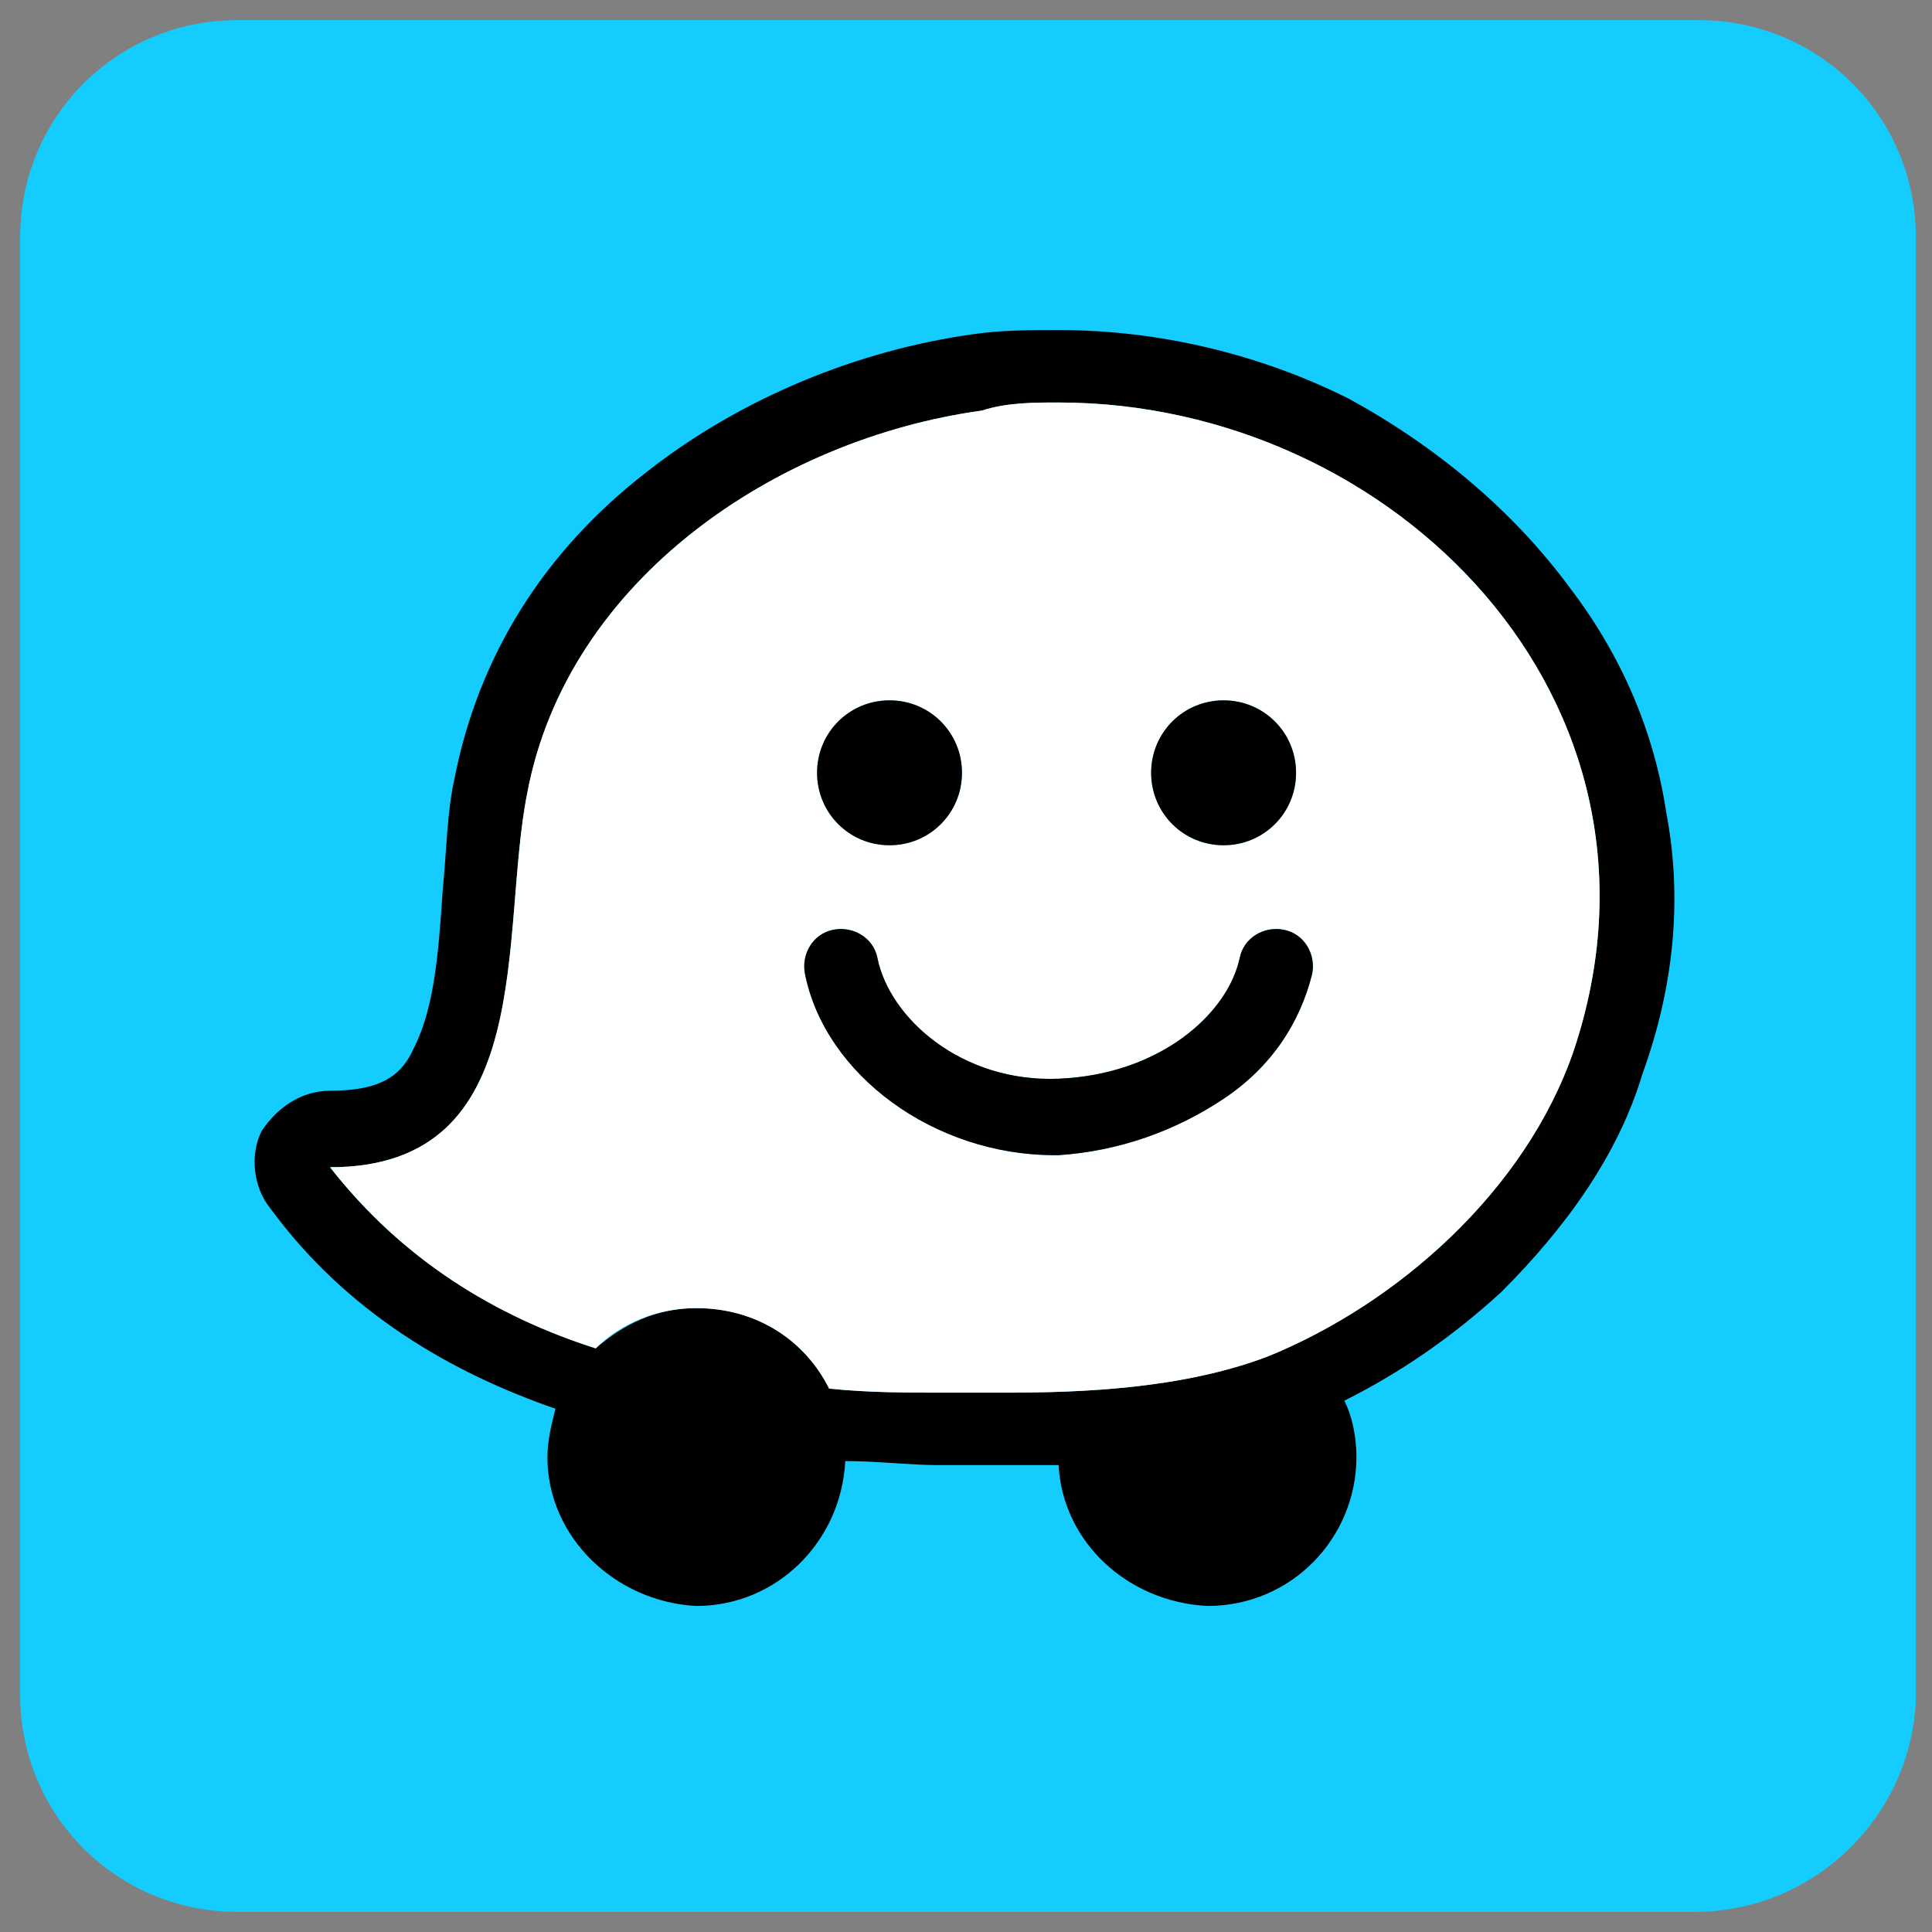 <svg xmlns="http://www.w3.org/2000/svg" xmlns:xlink="http://www.w3.org/1999/xlink" id="Camada_1" x="0px" y="0px" viewBox="0 0 48 48" style="enable-background:new 0 0 48 48;" xml:space="preserve"><rect x="0" y="0" width="48" height="48" fill="#808080" stroke="none"/><style type="text/css">	.st0{fill:#15CCFF;}	.st1{fill:#FFFFFF;}</style><g>	<path class="st0" d="M42.1,47.5H5.9c-3,0-5.4-2.4-5.4-5.4V5.9c0-3,2.4-5.4,5.4-5.4h36.3c3,0,5.4,2.4,5.4,5.4v36.3  C47.5,45.1,45.1,47.5,42.1,47.5z"></path>	<g>		<path d="M41.4,20.2c-0.3-2-1.1-3.9-2.4-5.6c-1.4-1.9-3.3-3.5-5.5-4.7c-2.2-1.1-4.7-1.7-7.2-1.7c-0.7,0-1.4,0-2.1,0.1   c-2.9,0.4-5.8,1.6-8.1,3.4c-2.6,2-4.2,4.6-4.8,7.6c-0.2,0.9-0.2,1.8-0.3,2.8c-0.1,1.5-0.2,2.9-0.7,3.9c-0.3,0.7-0.8,1.1-2.1,1.1   c-0.7,0-1.3,0.4-1.7,1c-0.3,0.6-0.2,1.4,0.2,1.9c1.9,2.6,4.5,4.1,7.1,5c-0.1,0.4-0.2,0.8-0.2,1.2c0,2,1.7,3.6,3.7,3.7   c2,0,3.6-1.6,3.7-3.6c0.8,0,1.6,0.1,2.3,0.1c0.1,0,0.3,0,0.4,0h0.7c0.2,0,0.3,0,0.5,0c0.5,0,0.9,0,1.4,0c0.1,1.9,1.7,3.4,3.7,3.5   c2.1,0,3.7-1.7,3.7-3.7c0-0.5-0.1-1-0.3-1.4c1.4-0.7,2.7-1.6,3.9-2.7c1.6-1.6,2.9-3.4,3.5-5.4C41.6,24.5,41.8,22.3,41.4,20.2z    M39.1,26.1c-1.2,3.5-4.4,6.3-7.6,7.6c-2.1,0.8-4.6,0.9-6.5,0.9c-0.3,0-0.6,0-0.9,0c-0.1,0-0.2,0-0.3,0h-0.4c-0.9,0-1.8,0-2.8-0.1   c-0.6-1.2-1.8-2-3.3-2c-1,0-1.8,0.4-2.5,1c-2.5-0.8-4.8-2.2-6.6-4.5c5.2,0,4.2-5.8,4.9-9.3c1-5.3,6.2-8.8,11.3-9.5   C25,10,25.7,10,26.3,10C34.6,10,42,17.4,39.1,26.1z"></path>		<path class="st1" d="M26.3,10c-0.6,0-1.3,0-1.9,0.2c-5.1,0.7-10.3,4.2-11.3,9.5c-0.7,3.5,0.3,9.3-4.9,9.3c1.8,2.3,4.1,3.7,6.6,4.5   c0.6-0.6,1.5-1,2.5-1c1.5,0,2.7,0.8,3.3,2c1,0.1,1.9,0.1,2.8,0.1h0.4c0.1,0,0.2,0,0.3,0c0.3,0,0.6,0,0.9,0c1.9,0,4.4-0.1,6.5-0.9   c3.2-1.3,6.4-4.1,7.6-7.6C42,17.4,34.6,10,26.3,10z M30.4,17.4c1,0,1.8,0.8,1.8,1.8S31.4,21,30.4,21s-1.8-0.8-1.8-1.8   S29.4,17.4,30.4,17.4z M22.1,17.4c1,0,1.8,0.8,1.8,1.8S23.1,21,22.1,21s-1.8-0.8-1.8-1.8S21.1,17.4,22.1,17.4z M32.6,24.2   c-0.3,1.2-1,2.3-2.2,3.1c-1.2,0.8-2.6,1.3-4.1,1.4c0,0,0,0-0.1,0c-3,0-5.7-2-6.2-4.5c-0.1-0.5,0.2-1,0.7-1.1   c0.5-0.1,1,0.2,1.1,0.7c0.3,1.5,2.1,3.1,4.5,3c2.5-0.1,4.2-1.6,4.5-3c0.1-0.5,0.6-0.8,1.1-0.7C32.4,23.2,32.7,23.7,32.6,24.2z"></path>		<path d="M22.1,21c1,0,1.8-0.8,1.8-1.8s-0.8-1.8-1.8-1.8s-1.8,0.8-1.8,1.8S21.1,21,22.1,21z"></path>		<path d="M30.4,21c1,0,1.8-0.8,1.8-1.8s-0.8-1.8-1.8-1.8s-1.8,0.8-1.8,1.8S29.4,21,30.4,21z"></path>		<path d="M31.9,23.1c-0.5-0.1-1,0.2-1.1,0.7c-0.3,1.4-2,2.9-4.5,3c-2.4,0.1-4.2-1.5-4.5-3c-0.1-0.5-0.6-0.8-1.1-0.7   c-0.5,0.1-0.8,0.6-0.7,1.1c0.5,2.5,3.2,4.5,6.2,4.5c0.1,0,0.1,0,0.1,0c1.5-0.1,2.9-0.6,4.1-1.4c1.2-0.8,1.9-1.9,2.2-3.1   C32.7,23.7,32.4,23.2,31.9,23.1z"></path>	</g></g></svg>